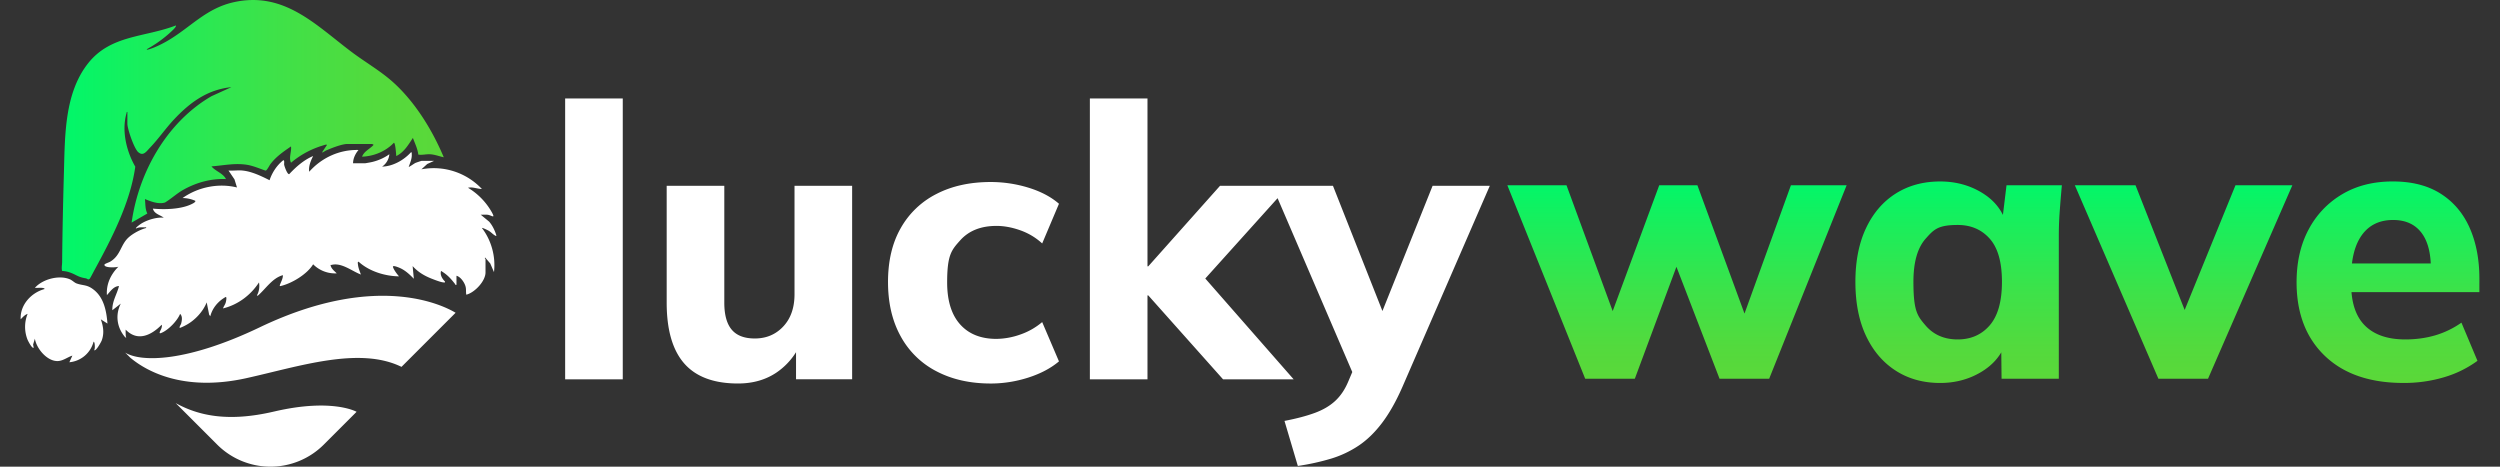 <svg xmlns="http://www.w3.org/2000/svg" xmlns:xlink="http://www.w3.org/1999/xlink" width="150" height="28"><rect width="100%" height="100%" fill="#333333" stroke="none"/><defs><linearGradient id="a" x1="119.602" x2="119.602" y1="10.887" y2="22.977" gradientUnits="userSpaceOnUse"><stop offset="0" stop-color="#00f76a"/><stop offset=".21" stop-color="#19ee5c"/><stop offset=".547" stop-color="#3de249"/><stop offset=".822" stop-color="#53da3d"/><stop offset="1" stop-color="#5bd839"/></linearGradient><linearGradient xlink:href="#a" id="b" x1="3.706" x2="26.627" y1="8.382" y2="8.382"/></defs><path fill="#fff" d="M33.909 5.907h3.457v16.852h-3.457zm13.762 11.746q0 1.214-.675 1.935t-1.706.721q-.94 0-1.385-.527-.447-.526-.447-1.626v-7.007h-3.457v7.007q0 2.45 1.053 3.652t3.228 1.202q1.328 0 2.301-.653a4.1 4.1 0 0 0 1.179-1.225v1.625h3.366V11.148h-3.457v6.503Zm12.112-4.099q.687 0 1.431.263.744.264 1.317.79l1.007-2.381q-.71-.618-1.82-.962a7.7 7.7 0 0 0-2.278-.343q-1.855 0-3.24.71a5.1 5.1 0 0 0-2.152 2.049q-.768 1.34-.767 3.24 0 1.878.756 3.251a5.1 5.1 0 0 0 2.152 2.107q1.397.732 3.251.733 1.145 0 2.255-.355t1.843-.973l-1.007-2.358a4.1 4.1 0 0 1-1.34.756 4.4 4.4 0 0 1-1.408.252q-1.397 0-2.175-.87-.779-.87-.779-2.519c0-1.649.259-1.938.779-2.519q.778-.87 2.175-.87Zm26.172-2.404-3.009 7.511-2.968-7.511H73.2l-4.305 4.831h-.046V5.907h-3.457v16.852h3.457v-5.037h.046l4.488 5.037h4.236l-5.302-6.048 4.338-4.82 4.482 10.431-.244.575q-.298.71-.779 1.156-.481.447-1.225.721t-1.82.481l.801 2.702a14 14 0 0 0 1.981-.435 6.2 6.2 0 0 0 1.66-.779q.756-.504 1.408-1.362t1.225-2.164l5.244-12.067h-3.435Z"/><path fill="url(#a)" d="M107.455 11.116h3.343l-4.648 11.609h-2.977l-2.587-6.718-2.497 6.718h-2.977l-4.671-11.609h3.549l2.772 7.55 2.792-7.55h2.29l2.826 7.698zm12.937 0h3.32a90 90 0 0 0-.126 1.523 20 20 0 0 0-.057 1.5v8.587h-3.435l-.017-1.585q-.411.698-1.197 1.173-1.1.664-2.473.664-1.511 0-2.656-.733-1.146-.732-1.786-2.084-.641-1.35-.641-3.251 0-1.878.641-3.229.64-1.35 1.786-2.072 1.145-.721 2.656-.721 1.397 0 2.507.675.862.525 1.261 1.332l.216-1.779Zm-.275 5.793q0-1.763-.733-2.587-.734-.825-1.923-.824c-1.189.001-1.435.275-1.923.824q-.733.825-.733 2.587c0 1.762.24 2.046.721 2.61q.721.847 1.935.847 1.191 0 1.923-.847.732-.848.733-2.61m10.963 1.69-2.949-7.484h-3.641l5.014 11.609h2.977l5.06-11.609h-3.412l-3.05 7.484Zm17.682-1.072h-7.673q.109 1.319.815 2.015.835.825 2.416.824.938 0 1.775-.24a5.4 5.4 0 0 0 1.591-.767l.962 2.29a6.5 6.5 0 0 1-2.003.985 8.4 8.4 0 0 1-2.439.343q-3.022 0-4.717-1.626t-1.694-4.419q0-1.809.721-3.16a5.33 5.33 0 0 1 2.015-2.118q1.293-.767 3.034-.767 1.718 0 2.874.733 1.156.734 1.74 2.049.584 1.317.584 3.057zm-7.041-3.435q-.475.652-.604 1.717h4.729q-.058-1.207-.576-1.866-.583-.744-1.683-.744-1.213 0-1.866.893"/><path fill="url(#b)" d="M7.646 6.715c-.053-.008-.051.064-.061.101-.292 1.047.001 2.259.532 3.185-.3 2.162-1.415 4.307-2.454 6.214-.047.086-.247.478-.285.514-.092.087-.143-.015-.227-.028-.508-.084-.568-.222-.981-.361a1.6 1.6 0 0 0-.443-.083c-.047-.187 0-.356.001-.524.017-1.82.057-3.627.109-5.442.062-2.168.032-4.702 1.451-6.495 1.355-1.711 3.388-1.546 5.261-2.268.062.066-.232.327-.29.381a7.3 7.3 0 0 1-1.434 1.034c-.058.052.035.036.064.028.361-.091.876-.352 1.199-.543 1.387-.821 2.294-1.943 3.974-2.304 2.992-.642 4.872 1.364 7.015 2.979.85.641 1.788 1.167 2.574 1.889 1.289 1.184 2.303 2.841 2.975 4.445-.273-.059-.535-.164-.817-.181-.25-.014-.468.059-.71.02-.043-.357-.203-.668-.325-1-.28.421-.524.852-.998 1.088-.009-.088-.047-.798-.145-.797-.487.515-1.197.808-1.905.834.112-.327.473-.464.689-.707.005-.01-.085-.054-.091-.054h-1.488c-.329 0-.987.262-1.302.403-.024.011-.226.154-.204.087l.29-.436c-.056-.037-.164.011-.225.029a5.3 5.3 0 0 0-1.934 1.041c-.147-.31.042-.657 0-.979-.457.314-.89.609-1.231 1.055-.063.083-.213.391-.294.398-.353-.119-.737-.287-1.105-.348-.725-.12-1.423.038-2.143.093.246.295.687.404.871.761-.897-.04-1.788.21-2.565.647-.393.221-.709.527-1.092.758-.374.124-.861-.059-1.206-.208.035.294.006.601.145.87l-.944.545c.419-3.019 2.124-6.046 4.802-7.589l1.186-.538c-1.436.145-2.476.91-3.43 1.922-.511.542-.936 1.169-1.451 1.706-.222.232-.405.534-.709.273-.248-.213-.652-1.392-.652-1.706v-.708Z"/><path fill="#fff" d="M14.56 10.234c.544.052 1.133.337 1.614.58.151-.46.44-.897.818-1.197.095-.022.046.199.058.267.018.104.187.591.302.565.416-.441.869-.848 1.436-1.087-.144.287-.284.617-.236.943.751-.844 1.818-1.336 2.958-1.306-.189.229-.321.494-.327.798h.708c.038 0 .249-.041.311-.052.4-.073.833-.253 1.159-.492a1 1 0 0 1-.435.744c.639-.015 1.297-.383 1.724-.853.082-.015.05.036.054.09.022.284-.093.521-.181.78.018.019.338-.209.399-.236.049-.022.355-.127.381-.127h.744l-.411.188-.351.32a3.97 3.97 0 0 1 3.629 1.18c-.276-.002-.557-.14-.834-.073a4 4 0 0 1 1.431 1.472c.231.422-.017.176-.256.147-.136-.016-.277.003-.413-.004l.507.418c.209.244.34.529.436.834-.019.048-.069.006-.098-.011-.12-.068-.225-.196-.373-.281-.056-.032-.368-.188-.4-.162.571.742.836 1.717.725 2.648l-.224-.519-.302-.351c-.059.027.018.084.018.091v.798c0 .517-.628 1.18-1.109 1.323-.068.02-.048-.01-.053-.052-.019-.153.008-.263-.038-.434-.063-.233-.295-.576-.542-.637v.544c-.084.02-.06-.016-.083-.046-.257-.332-.473-.568-.843-.788-.072.237.072.473.236.635.017.088-.07.055-.122.05-.156-.016-.523-.159-.685-.223-.442-.175-.813-.398-1.134-.753l.073.762c-.258-.267-.539-.53-.89-.67-.036-.014-.398-.167-.362-.038.049.175.242.423.362.563-.844-.012-1.782-.3-2.414-.87-.086-.036-.053.118-.049.158.018.2.109.415.177.603-.532-.199-1.16-.734-1.76-.579-.033.008-.076-.022-.054.053.059.198.226.316.362.454a1.85 1.85 0 0 1-1.415-.544c-.362.598-1.272 1.145-1.945 1.304-.05.012-.067 0-.051-.052.057-.184.189-.38.181-.599-.641.177-1.022.817-1.506 1.233l-.054-.018c.135-.226.174-.522.127-.78-.496.764-1.268 1.343-2.159 1.56.043-.13.126-.221.165-.361.014-.05.077-.324-.001-.327-.444.243-.804.662-.926 1.16l-.069-.094-.148-.74c-.226.566-.718 1.089-1.259 1.372a3 3 0 0 1-.321.151c-.125.038.032-.198.045-.245.05-.186.097-.444-.062-.588-.166.42-.728.998-1.151 1.153-.17.062 0-.193.024-.267.019-.063.06-.175.021-.233-.613.626-1.444 1.037-2.159.29q-.006.205.009.408c.003.041.073.071-.027.063-.506-.575-.621-1.344-.273-2.032l-.508.399c-.016-.544.278-.957.399-1.451-.329.013-.522.328-.725.544-.047-.661.233-1.247.689-1.705-.131.053-.882.085-.835-.127.011-.048.269-.13.338-.171.641-.378.62-1.021 1.114-1.463.27-.242.702-.469 1.053-.562.008-.063-.082-.034-.126-.036-.17-.007-.338-.013-.49.072-.043-.054.289-.282.352-.319.357-.212.91-.375 1.317-.334-.224-.172-.572-.224-.653-.544.681.064 1.614.043 2.249-.237.051-.023.353-.15.292-.234a1.9 1.9 0 0 0-.762-.164c.928-.658 2.156-.91 3.266-.635l-.15-.485-.358-.531c.275.019.582-.026.853 0ZM6.448 19.414l-.399-.254c.15.429.214.83.054 1.269-.029.08-.348.668-.453.581.05-.097.042-.203.036-.308-.002-.041-.014-.195-.072-.2a1.655 1.655 0 0 1-1.452 1.233l.181-.399c-.289.091-.54.305-.853.326-.645.043-1.306-.745-1.397-1.342l-.106.35.034.193c-.094.074-.339-.409-.369-.483a2.08 2.08 0 0 1 .006-1.549c-.175.06-.291.2-.417.326-.047-.857.63-1.599 1.433-1.814.007-.053-.095-.065-.13-.069-.149-.016-.302.005-.45-.004.455-.522 1.451-.785 2.093-.514.155.065.279.204.404.249.407.147.622.054 1.035.38.616.486.762 1.287.822 2.026Z"/><g fill="#fff"><path d="m7.821 21.465-.31-.31c.966.597 3.725.565 8.071-1.515 7.219-3.456 11.235-1.182 11.754-.874l-3.246 3.246c-2.54-1.244-6.149-.021-9.314.679-3.872.857-6.096-.506-6.955-1.227ZM16.435 24.694c-2.791.654-4.564.229-5.895-.509l2.491 2.491a4.523 4.523 0 0 0 6.396 0l1.109-1.109.859-.859s-1.46-.834-4.961-.013Z"/></g></svg>